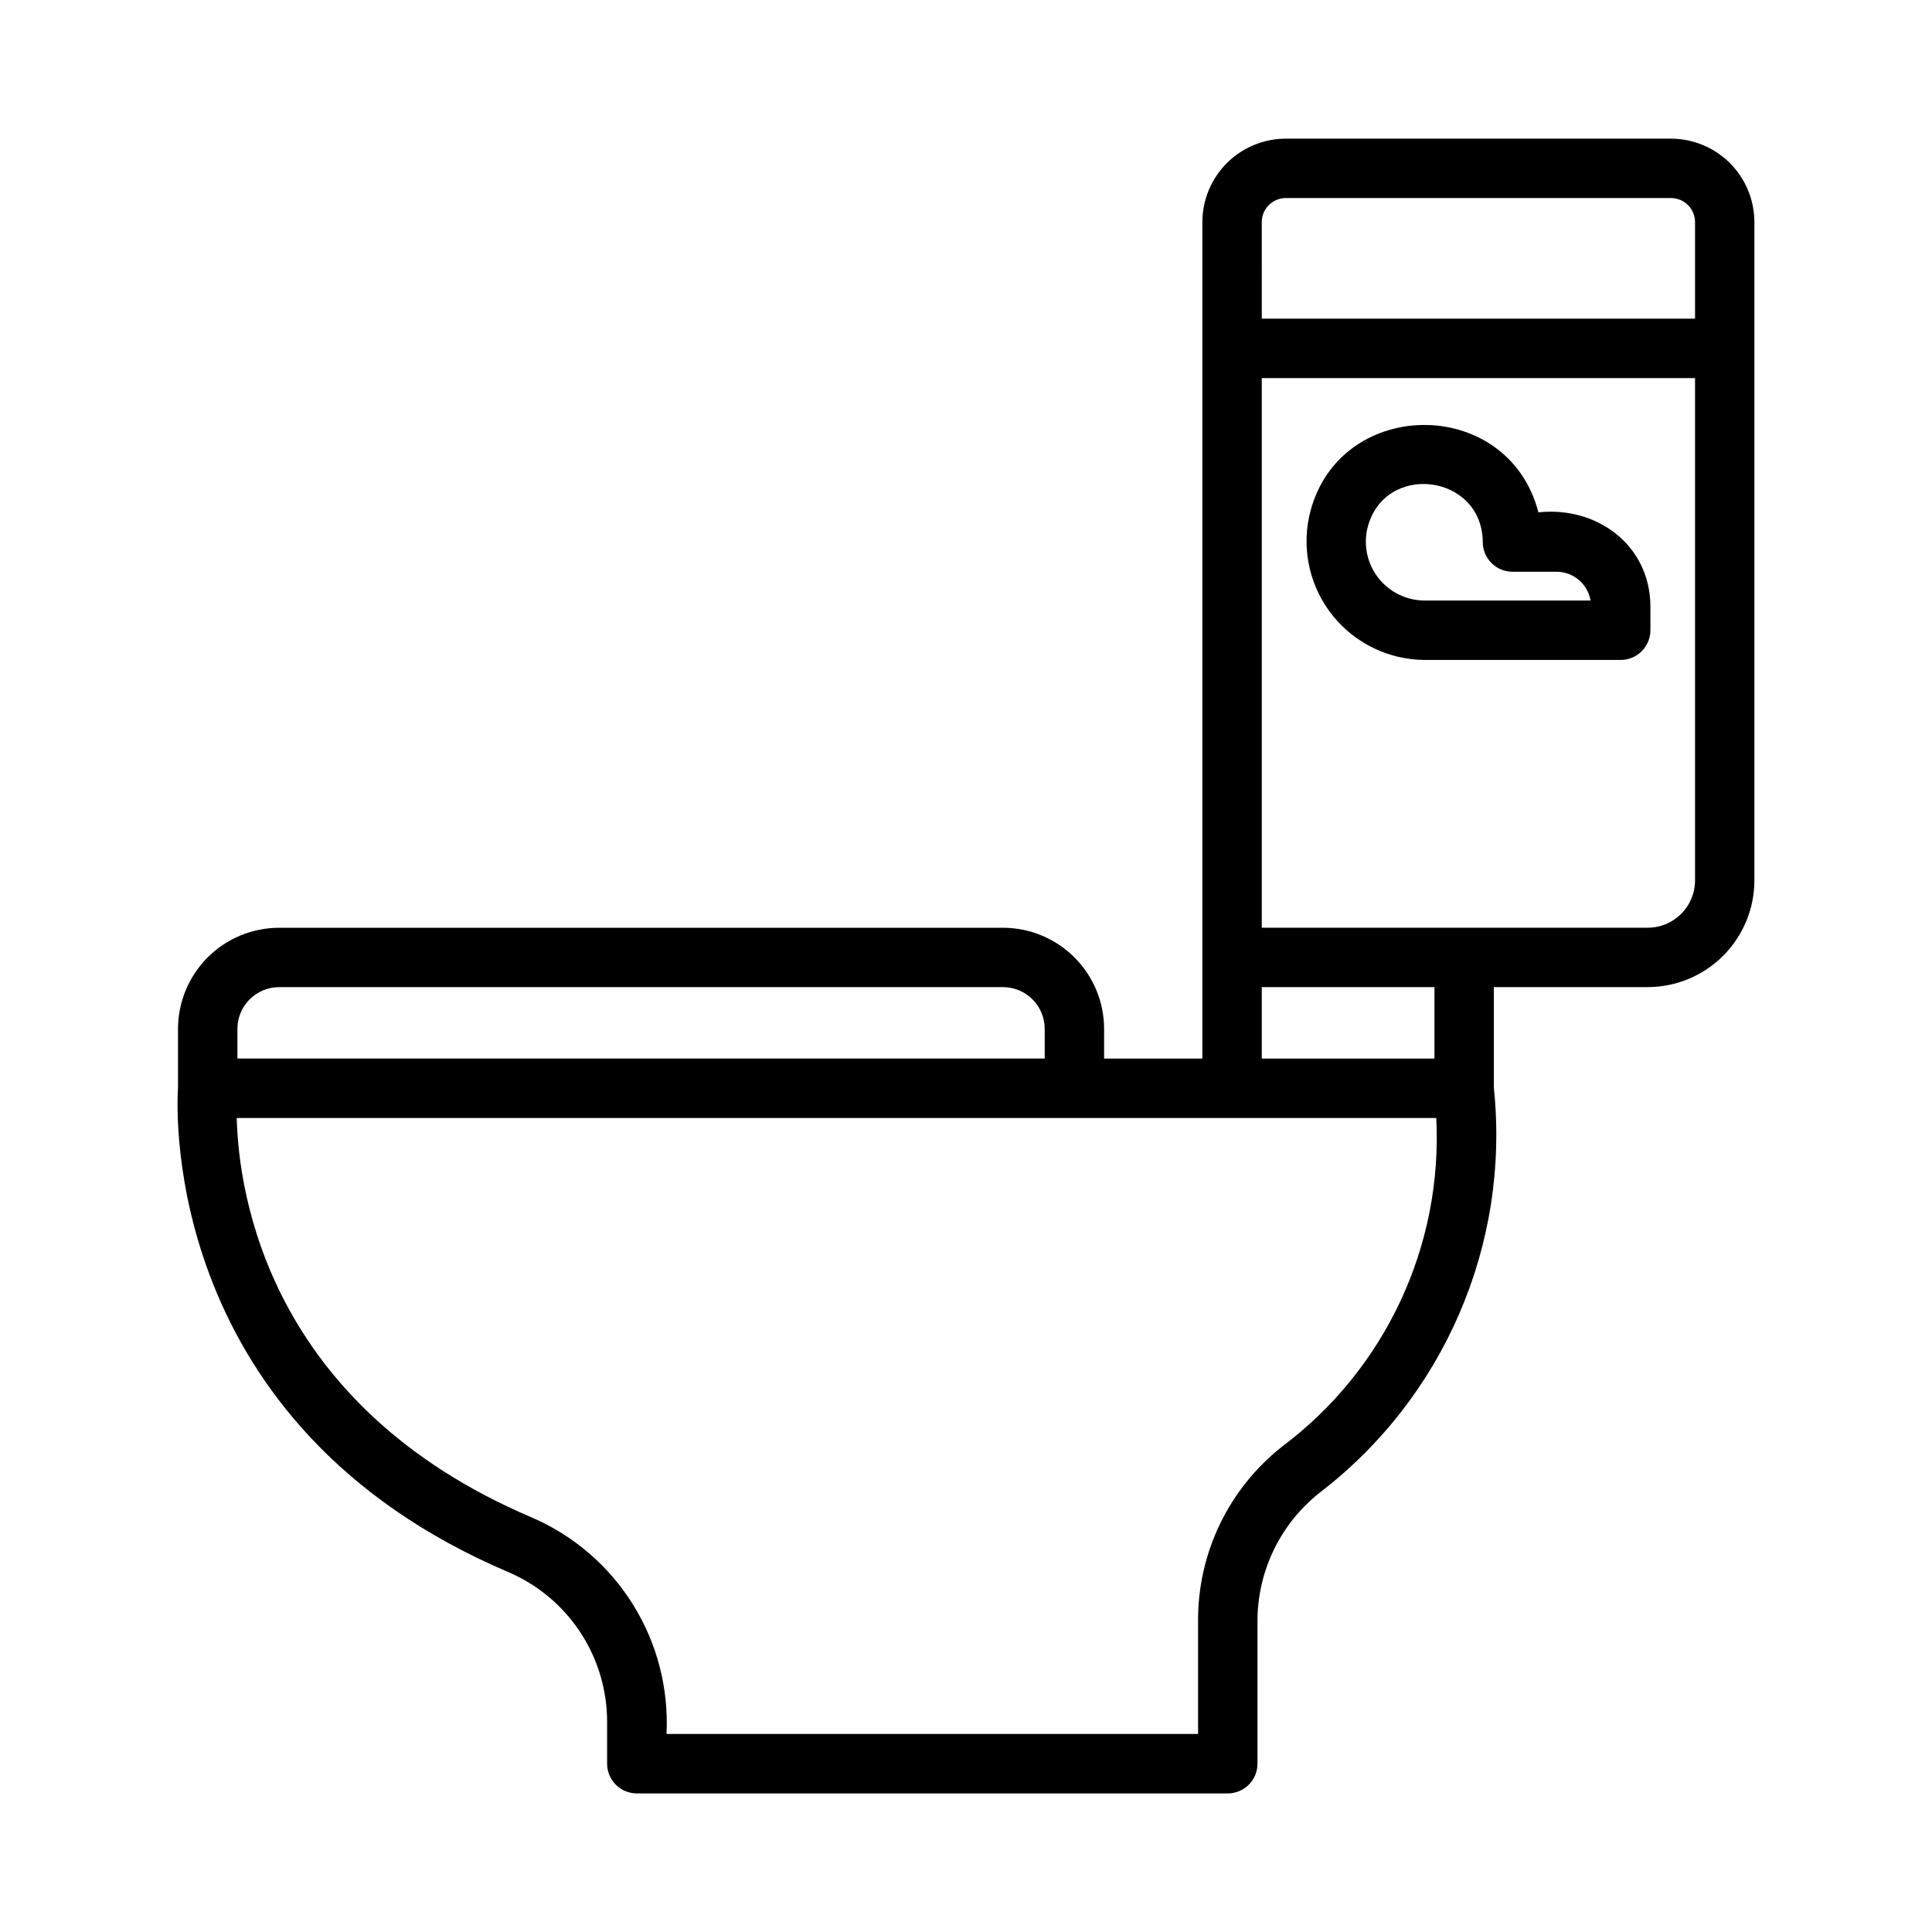 <?xml version="1.0" encoding="UTF-8"?>
<!-- The Best Svg Icon site in the world: iconSvg.co, Visit us! https://iconsvg.co -->
<svg fill="#000000" width="800px" height="800px" version="1.1" viewBox="144 144 512 512" xmlns="http://www.w3.org/2000/svg">
 <g>
  <path d="m586.82 180.74h-102.06c-5.867 0.008-11.488 2.34-15.637 6.488-4.144 4.144-6.481 9.77-6.484 15.633v221.67h-26.039v-7.871c-0.008-7.106-2.832-13.914-7.856-18.938-5.023-5.023-11.832-7.848-18.934-7.856h-191.84c-7.102 0.008-13.914 2.832-18.938 7.856s-7.848 11.832-7.859 18.938v15.527c-0.453 7.066-3.66 89.691 87.609 128.46 7.797 3.352 14.43 8.93 19.074 16.031 4.644 7.106 7.09 15.418 7.035 23.906v10.816c0 2.086 0.828 4.09 2.305 5.566 1.477 1.477 3.477 2.305 5.566 2.305h156.61c2.086 0 4.09-0.828 5.566-2.305 1.477-1.477 2.305-3.481 2.305-5.566v-37.684c-0.031-13.234 5.981-25.762 16.324-34.016 33.102-25.281 50.652-65.973 46.32-107.4v-26.707h40.773c7.496-0.008 14.684-2.988 19.984-8.289 5.301-5.301 8.281-12.484 8.289-19.98v-174.46c-0.008-5.863-2.336-11.484-6.481-15.629-4.144-4.148-9.766-6.481-15.629-6.492zm-108.44 22.121c0.004-3.519 2.859-6.371 6.379-6.375h102.07-0.004c3.519 0.004 6.371 2.856 6.379 6.375v25.586h-114.82zm-271.46 213.79c0.008-6.102 4.953-11.043 11.051-11.051h191.84c6.098 0.008 11.039 4.949 11.047 11.051v7.871h-213.94zm276.94 110.64c-14.234 11.176-22.492 28.316-22.359 46.414v29.812h-140.87c0.605-12.062-2.488-24.023-8.867-34.277-6.383-10.254-15.742-18.312-26.832-23.098-69.848-29.672-77.699-85.922-78.191-105.87h317.89c1.73 33.98-13.551 66.598-40.77 87.016zm40.285-102.76h-45.762v-18.934h45.762zm69.059-47.203c-0.012 6.914-5.613 12.52-12.531 12.527h-102.29v-145.66h114.82z"/>
  <path d="m521.46 318.89h52.039c2.09 0 4.094-0.832 5.566-2.309 1.477-1.477 2.309-3.477 2.309-5.566v-6.379c-0.098-16.16-14.141-26.52-29.676-24.859-8.172-31.445-53.871-30.699-60.789 1.238-1.926 9.23 0.391 18.832 6.309 26.168 5.918 7.34 14.816 11.633 24.242 11.707zm-15.137-34.66c4.129-17.887 30.461-14.879 30.629 3.422v-0.004c0 2.09 0.828 4.09 2.305 5.566 1.477 1.477 3.477 2.305 5.566 2.305h11.688c4.457 0.008 8.258 3.231 8.996 7.625h-44.047c-4.703-0.031-9.141-2.18-12.078-5.852s-4.062-8.469-3.062-13.062z"/>
 </g>
</svg>